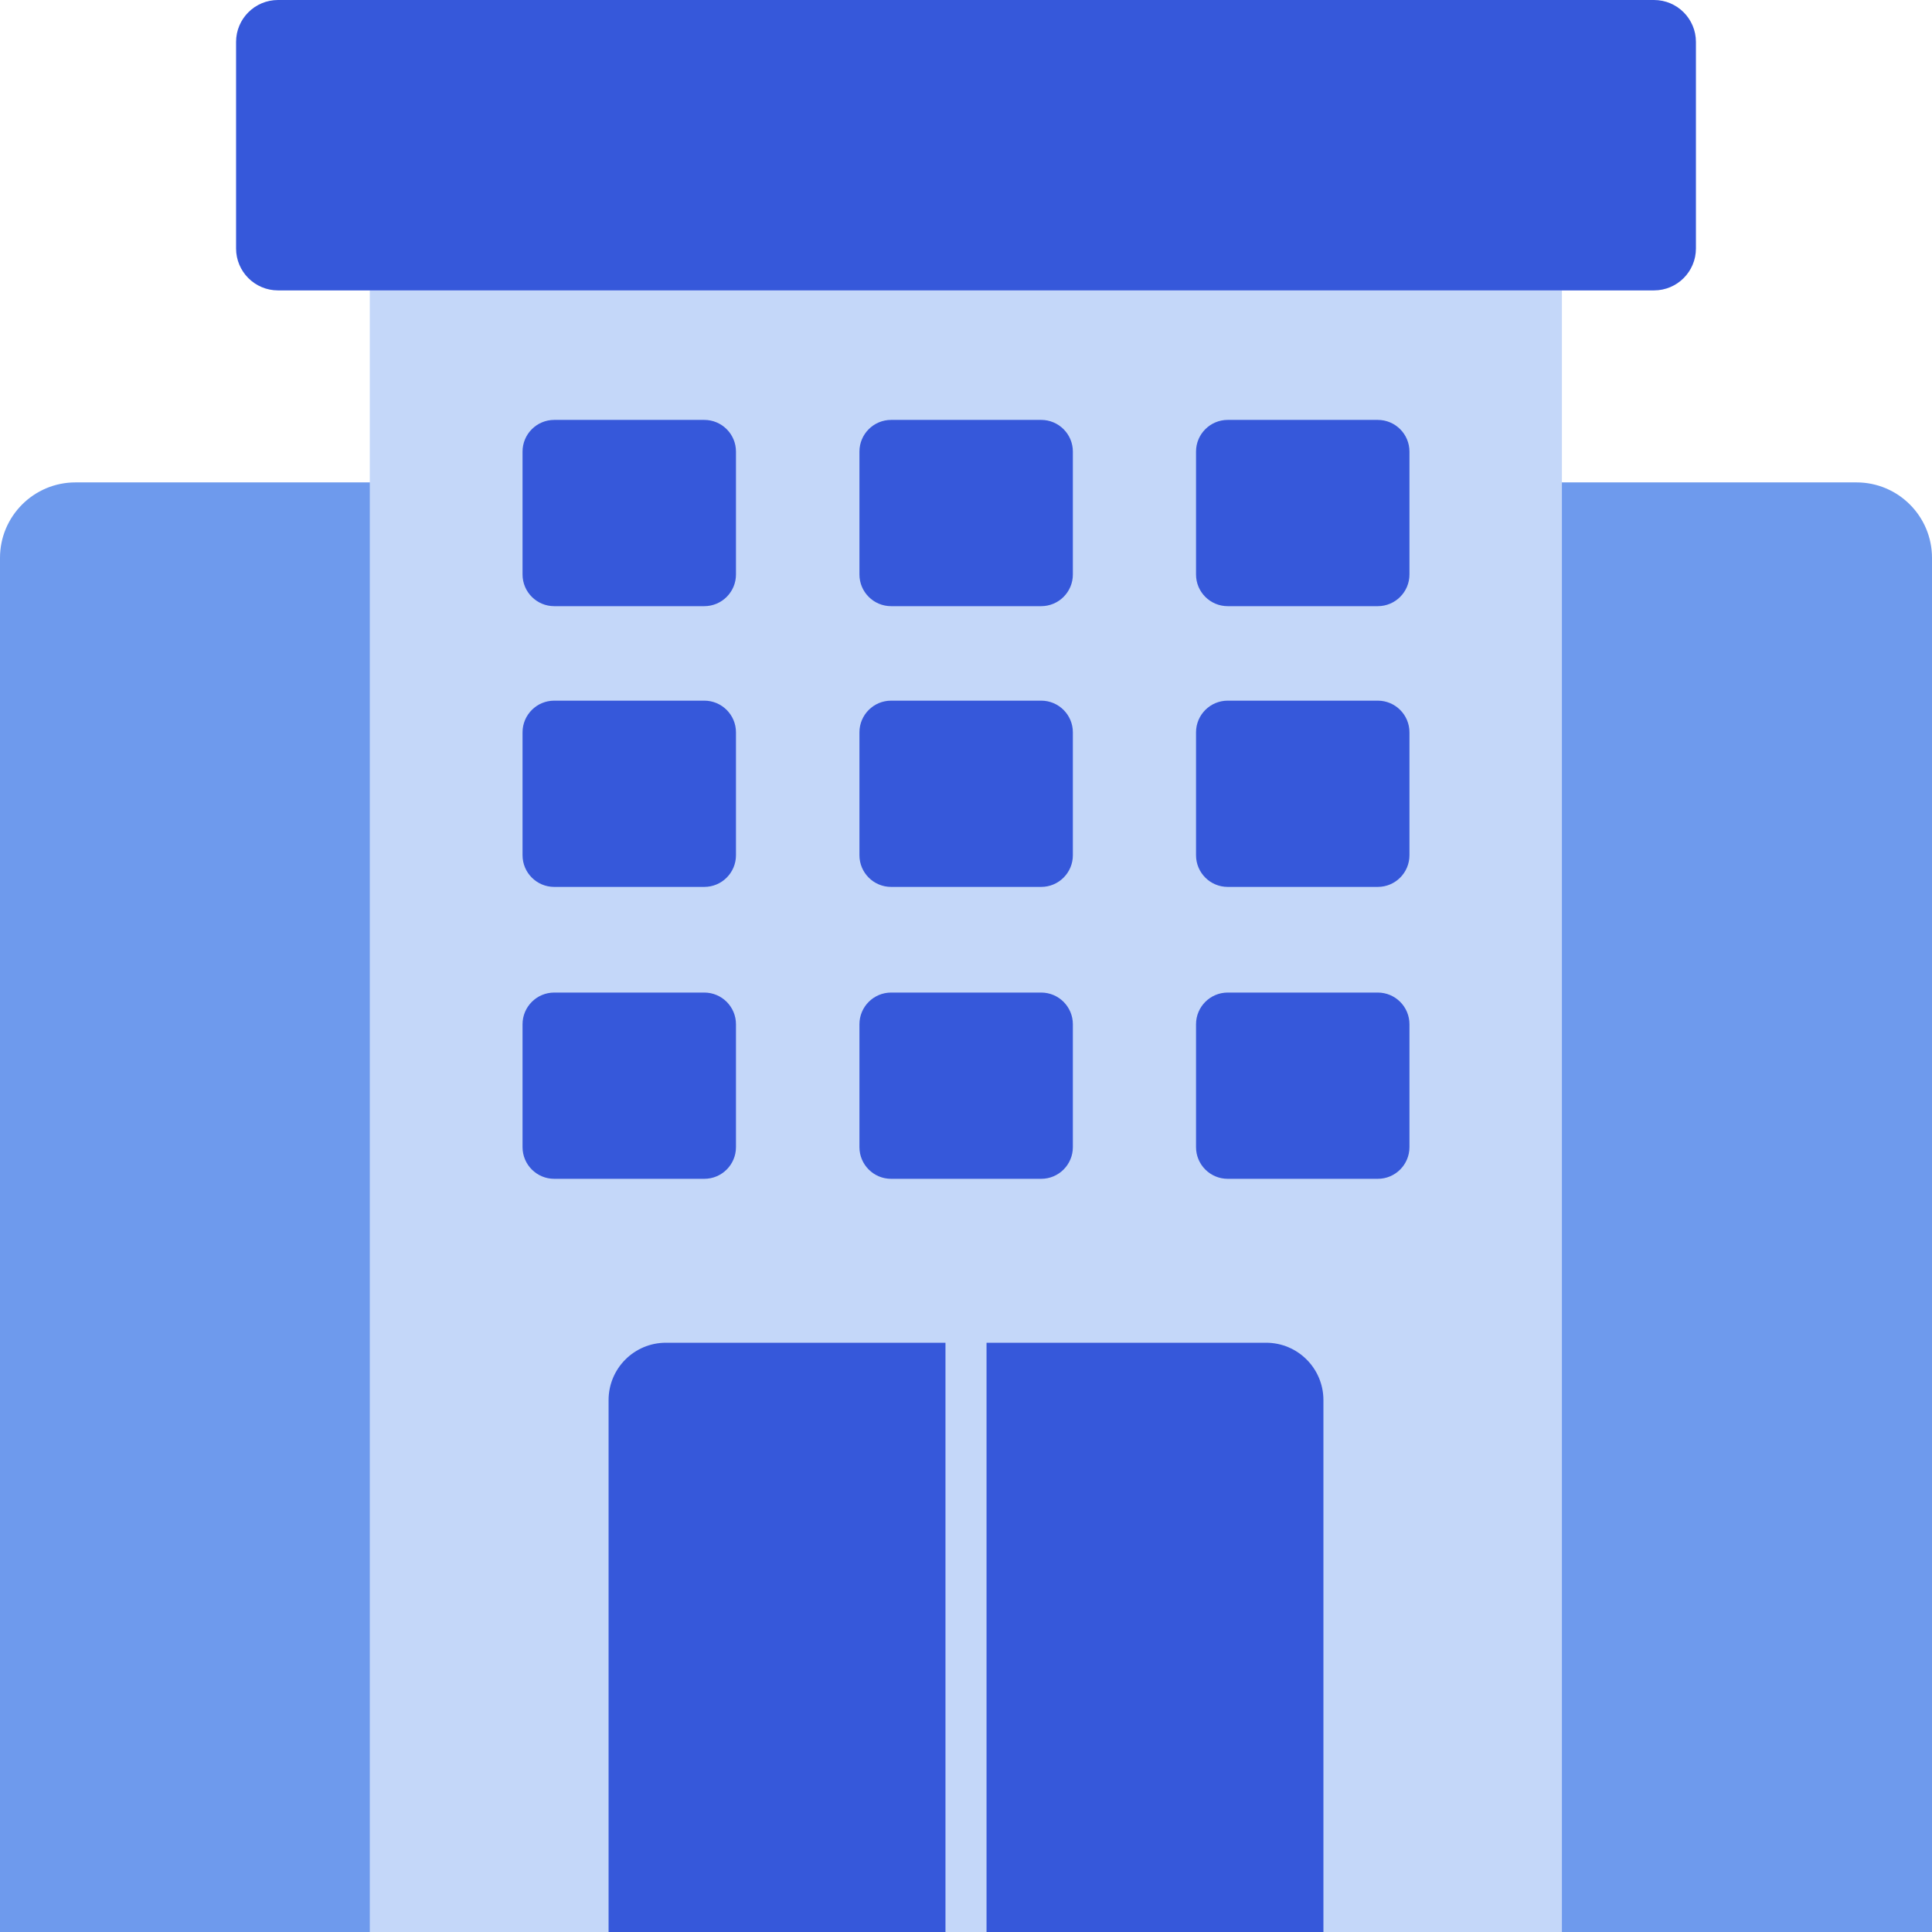 <svg width="64" height="64" viewBox="0 0 64 64" fill="none" xmlns="http://www.w3.org/2000/svg">
<g clip-path="url(#clip0_88_10161)">
<path d="M2.5 15.98H61.5C62.88 15.98 64 17.1 64 18.48V64H0V18.48C0 17.1 1.12 15.98 2.5 15.98Z" fill="#6E9AED"/>
<path d="M51.74 9.62H12.25V64H51.74V9.62Z" fill="#C4D7F9"/>
<path d="M54.79 0H9.21C8.442 0 7.82 0.622 7.82 1.39V8.23C7.82 8.998 8.442 9.62 9.21 9.62H54.79C55.558 9.62 56.18 8.998 56.18 8.23V1.39C56.18 0.622 55.558 0 54.79 0Z" fill="#3658DA"/>
<path d="M23.33 13.91H18.36C17.78 13.91 17.31 14.38 17.31 14.96V19.03C17.31 19.61 17.78 20.08 18.36 20.08H23.33C23.91 20.08 24.38 19.61 24.38 19.03V14.96C24.38 14.38 23.91 13.91 23.33 13.91Z" fill="#3658DA"/>
<path d="M34.49 13.91H29.52C28.94 13.91 28.47 14.38 28.47 14.96V19.03C28.47 19.61 28.94 20.08 29.52 20.08H34.49C35.07 20.08 35.54 19.61 35.54 19.03V14.96C35.54 14.38 35.07 13.91 34.49 13.91Z" fill="#3658DA"/>
<path d="M45.64 13.91H40.67C40.09 13.91 39.62 14.38 39.62 14.96V19.03C39.62 19.61 40.09 20.08 40.67 20.08H45.64C46.22 20.08 46.69 19.61 46.69 19.03V14.96C46.69 14.38 46.22 13.91 45.64 13.91Z" fill="#3658DA"/>
<path d="M23.33 23.21H18.36C17.78 23.21 17.31 23.68 17.31 24.26V28.33C17.31 28.91 17.78 29.38 18.36 29.38H23.33C23.91 29.38 24.38 28.91 24.38 28.33V24.26C24.38 23.68 23.91 23.21 23.33 23.21Z" fill="#3658DA"/>
<path d="M34.49 23.21H29.52C28.94 23.21 28.47 23.68 28.47 24.26V28.33C28.47 28.91 28.94 29.38 29.52 29.38H34.49C35.07 29.38 35.54 28.91 35.54 28.33V24.26C35.54 23.68 35.07 23.21 34.49 23.21Z" fill="#3658DA"/>
<path d="M45.64 23.21H40.67C40.09 23.21 39.62 23.68 39.62 24.26V28.33C39.62 28.91 40.09 29.38 40.67 29.38H45.64C46.22 29.38 46.69 28.91 46.69 28.33V24.26C46.69 23.68 46.22 23.21 45.64 23.21Z" fill="#3658DA"/>
<path d="M23.33 32.88H18.36C17.78 32.88 17.31 33.35 17.31 33.93V38C17.31 38.58 17.78 39.05 18.36 39.05H23.33C23.91 39.05 24.38 38.58 24.38 38V33.93C24.38 33.35 23.91 32.88 23.33 32.88Z" fill="#3658DA"/>
<path d="M34.49 32.88H29.52C28.94 32.88 28.47 33.35 28.47 33.93V38C28.47 38.58 28.94 39.05 29.52 39.05H34.49C35.07 39.05 35.54 38.58 35.54 38V33.93C35.54 33.35 35.07 32.88 34.49 32.88Z" fill="#3658DA"/>
<path d="M45.64 32.88H40.67C40.09 32.88 39.62 33.35 39.62 33.93V38C39.62 38.58 40.09 39.05 40.67 39.05H45.64C46.22 39.05 46.69 38.58 46.69 38V33.93C46.69 33.35 46.22 32.88 45.64 32.88Z" fill="#3658DA"/>
<path d="M22.06 44.48C21.01 44.48 20.16 45.33 20.16 46.38V64H31.32V44.48H22.06Z" fill="#3658DA"/>
<path d="M41.94 44.48H32.68V64H43.84V46.38C43.84 45.33 42.99 44.48 41.94 44.48Z" fill="#3658DA"/>
</g>
<defs>
<clipPath id="clip0_88_10161">
<rect width="64" height="64" fill="white"/>
</clipPath>
</defs>
</svg>
